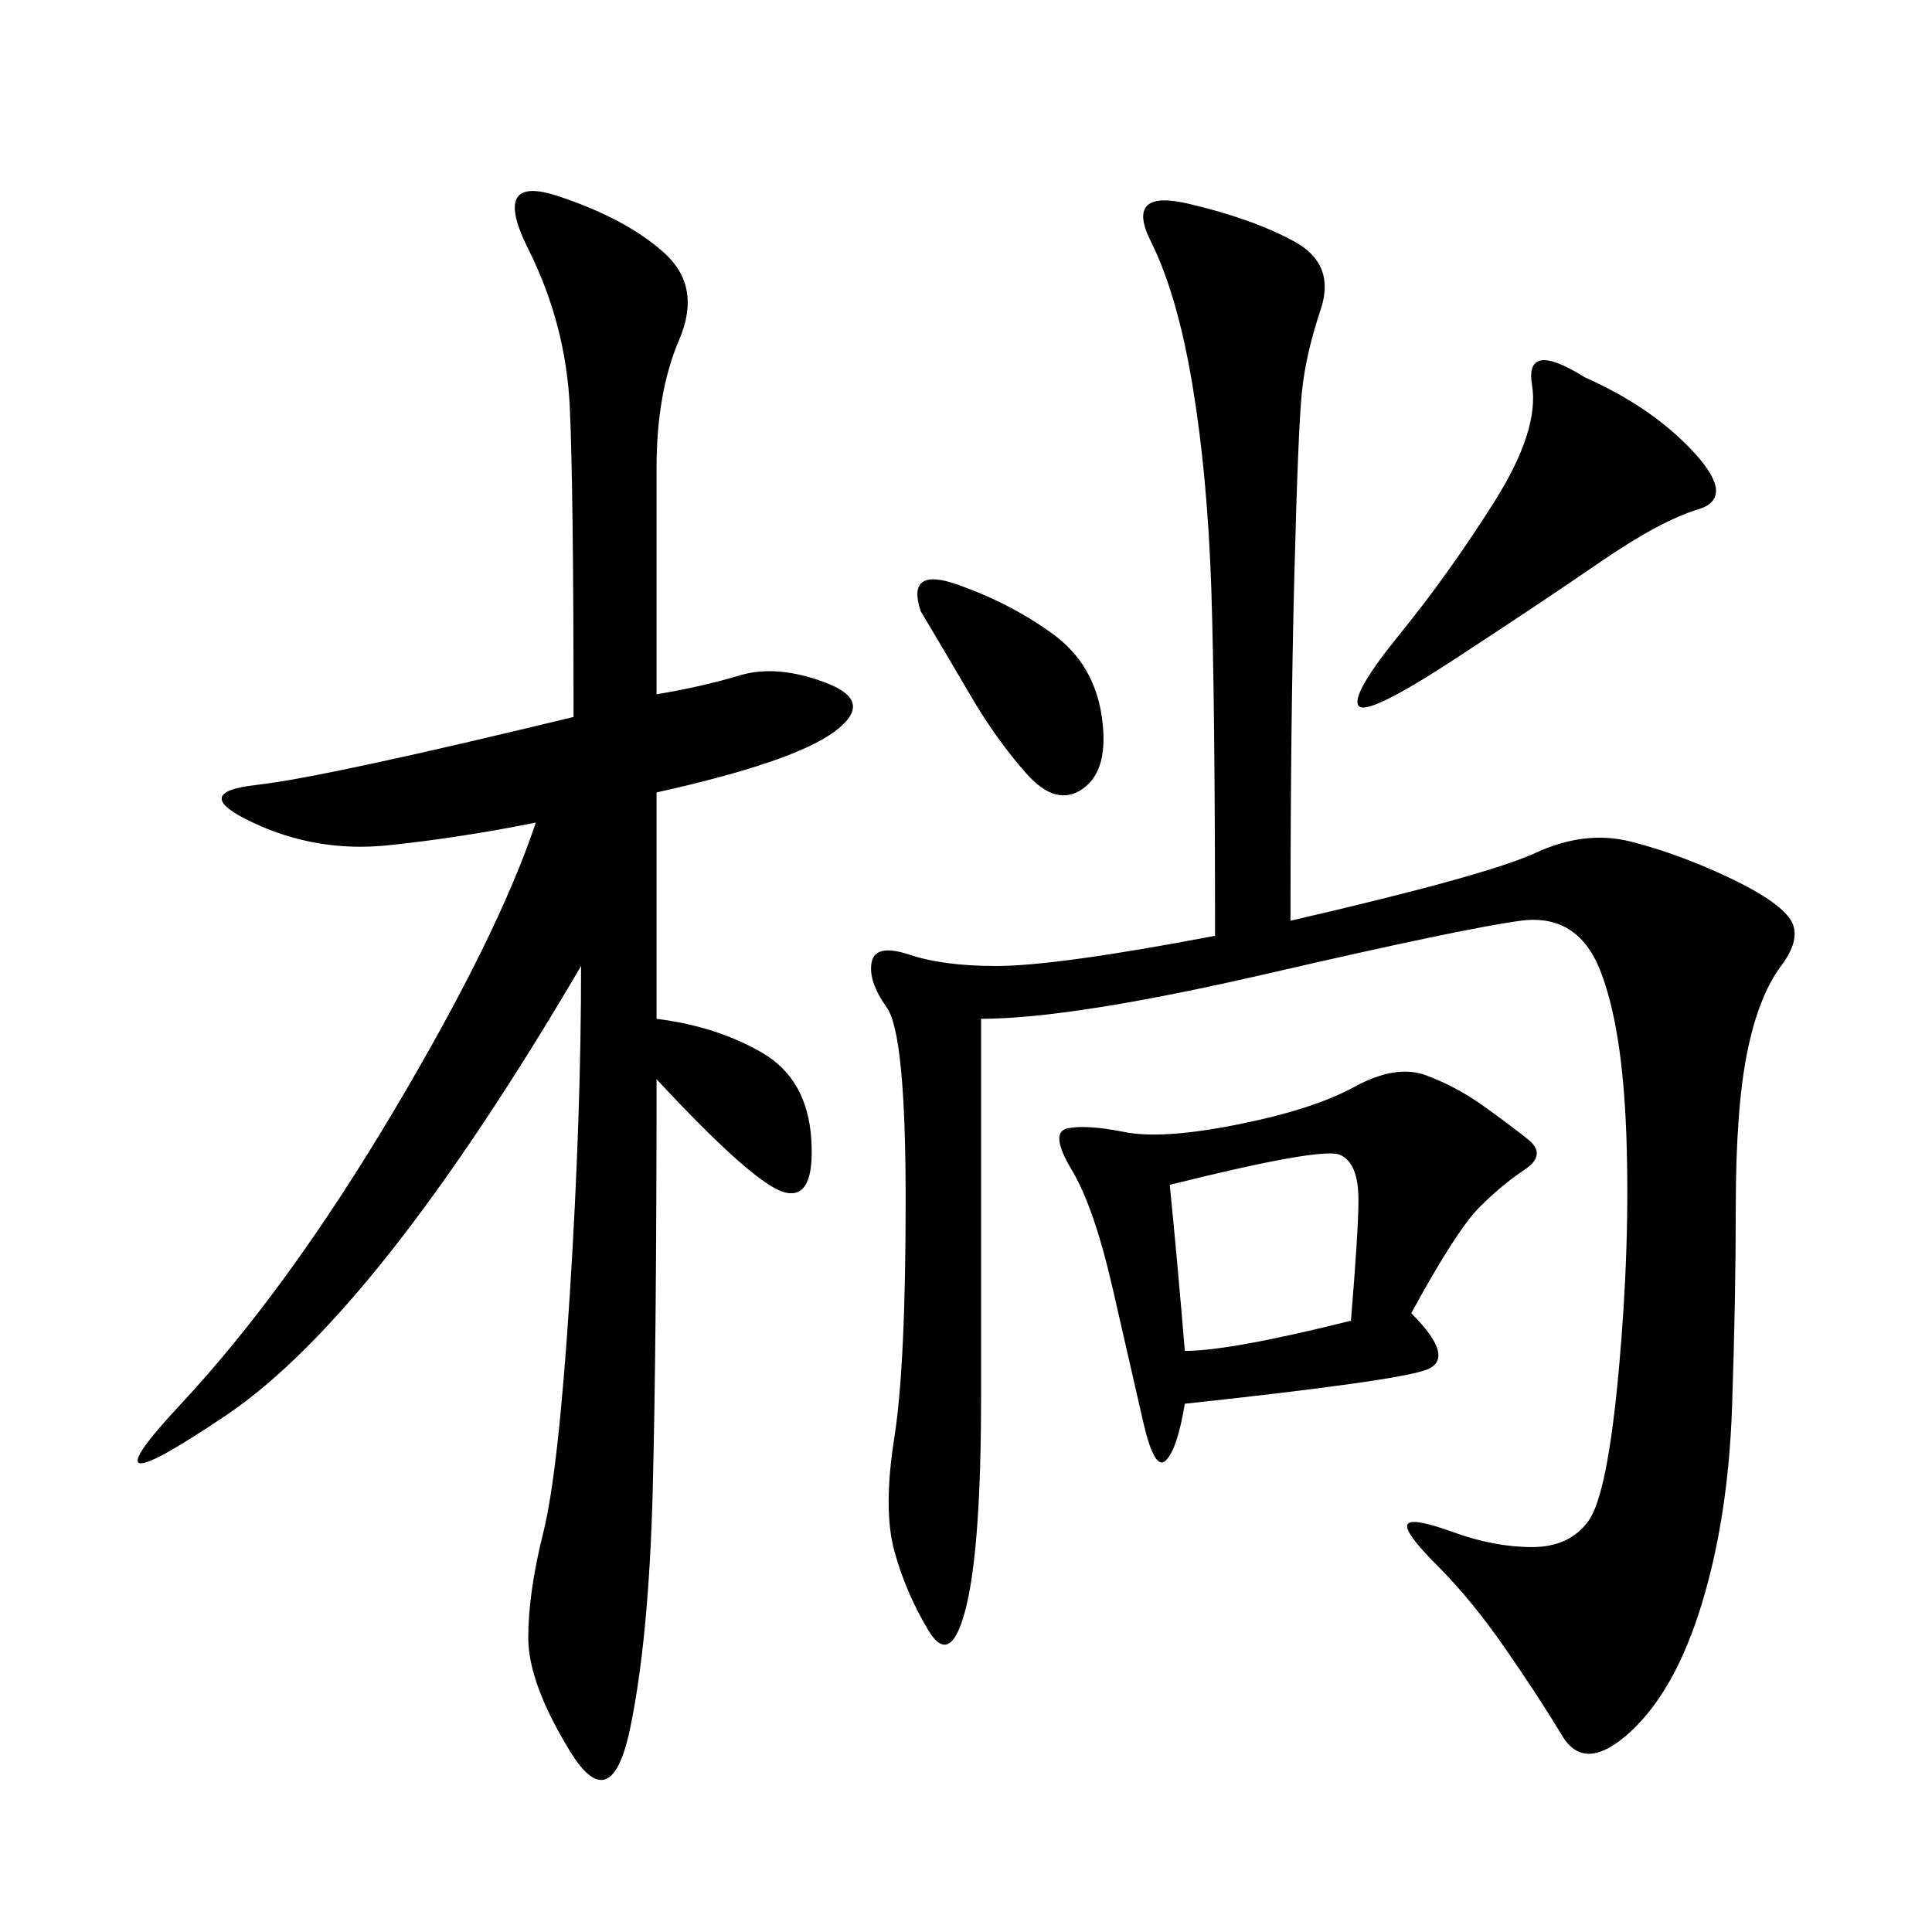 <svg xmlns="http://www.w3.org/2000/svg" xmlns:xlink="http://www.w3.org/1999/xlink" width="300" height="300"><path d="M200.39 142.97Q230.86 135.94 238.48 132.42Q246.09 128.91 253.13 130.66Q260.16 132.42 267.77 135.94Q275.39 139.45 277.73 142.38Q280.08 145.31 276.56 150Q273.05 154.69 271.29 163.48Q269.53 172.27 269.53 187.50L269.53 187.50Q269.53 201.56 268.95 218.55Q268.36 235.55 264.26 249.02Q260.16 262.50 253.13 268.95Q246.09 275.39 242.58 269.53Q239.06 263.67 233.79 256.05Q228.52 248.44 223.24 243.16Q217.97 237.89 218.55 236.72Q219.14 235.55 225.59 237.89Q232.03 240.23 237.89 240.23L237.89 240.23Q243.75 240.23 246.68 236.13Q249.61 232.03 251.37 212.70Q253.13 193.36 252.54 176.37Q251.95 159.38 248.44 150.59Q244.92 141.80 236.13 142.97Q227.34 144.14 196.88 151.17Q166.41 158.20 152.34 158.20L152.34 158.20L152.34 216.80Q152.34 240.23 150 249.61Q147.66 258.98 144.14 253.13Q140.63 247.27 138.87 240.82Q137.11 234.38 138.87 223.24Q140.63 212.11 140.63 186.33L140.63 186.33Q140.63 160.55 137.70 156.45Q134.77 152.34 135.35 149.41Q135.94 146.48 141.21 148.24Q146.48 150 154.69 150L154.69 150Q164.06 150 188.67 145.31L188.67 145.31Q188.67 108.98 188.09 91.41Q187.50 73.83 185.16 59.77Q182.81 45.70 178.71 37.50Q174.61 29.30 184.57 31.64Q194.53 33.98 200.98 37.50Q207.42 41.02 205.08 48.05Q202.73 55.08 202.15 60.94Q201.56 66.80 200.98 89.65Q200.39 112.50 200.39 142.97L200.39 142.97ZM101.95 158.20Q111.33 159.38 118.36 163.48Q125.39 167.58 125.98 176.95Q126.56 186.33 121.88 185.16Q117.19 183.98 101.95 167.58L101.95 167.58Q101.95 207.42 101.37 230.86Q100.78 254.30 97.85 268.36Q94.92 282.42 88.48 271.88Q82.03 261.33 82.03 254.30L82.03 254.30Q82.03 247.27 84.38 237.89Q86.72 228.52 88.48 200.98Q90.23 173.44 90.23 150L90.23 150Q58.59 203.91 35.16 219.73Q11.72 235.55 28.13 217.97Q44.53 200.39 60.94 172.85Q77.34 145.31 83.20 127.73L83.20 127.73Q71.48 130.08 60.35 131.25Q49.22 132.42 39.26 127.73Q29.30 123.05 39.84 121.88Q50.39 120.70 89.06 111.33L89.06 111.33Q89.06 76.17 88.48 63.28Q87.89 50.39 82.03 38.67Q76.17 26.95 86.72 30.47Q97.27 33.98 103.13 39.26Q108.98 44.53 105.47 52.73Q101.95 60.94 101.95 72.66L101.95 72.66L101.95 107.81Q108.98 106.64 114.84 104.88Q120.70 103.13 128.32 106.05Q135.94 108.98 129.49 113.67Q123.05 118.36 101.95 123.05L101.95 123.05L101.95 158.20ZM219.14 203.91Q226.17 210.94 221.48 212.70Q216.80 214.45 183.98 217.97L183.98 217.97Q182.81 225 181.05 226.76Q179.30 228.52 177.54 220.90Q175.78 213.28 172.85 200.39Q169.92 187.50 166.41 181.64Q162.89 175.78 165.82 175.20Q168.75 174.61 174.61 175.78Q180.47 176.95 192.19 174.61Q203.91 172.27 210.35 168.75Q216.80 165.23 221.48 166.99Q226.17 168.75 230.27 171.68Q234.38 174.61 237.30 176.95Q240.23 179.30 236.72 181.64Q233.20 183.98 229.69 187.50Q226.17 191.02 219.14 203.91L219.14 203.91ZM246.09 58.59Q256.64 63.28 263.09 70.31Q269.53 77.34 263.67 79.10Q257.81 80.86 248.44 87.30Q239.06 93.75 225.59 102.54Q212.11 111.33 210.94 109.57Q209.77 107.81 217.38 98.44Q225 89.06 232.03 77.93Q239.06 66.80 237.89 59.77Q236.72 52.73 246.09 58.59L246.09 58.59ZM181.64 183.98Q182.81 195.70 183.98 209.77L183.98 209.77Q191.02 209.77 209.77 205.08L209.77 205.08Q210.94 191.02 210.94 186.33L210.94 186.33Q210.94 180.47 208.01 179.30Q205.08 178.13 181.64 183.98L181.64 183.98ZM142.97 94.92Q140.63 87.89 148.83 90.82Q157.03 93.75 163.48 98.44Q169.92 103.13 171.09 111.33Q172.27 119.53 168.16 122.46Q164.06 125.39 159.38 120.12Q154.69 114.84 150.59 107.81Q146.48 100.78 142.97 94.92L142.97 94.92Z"/></svg>